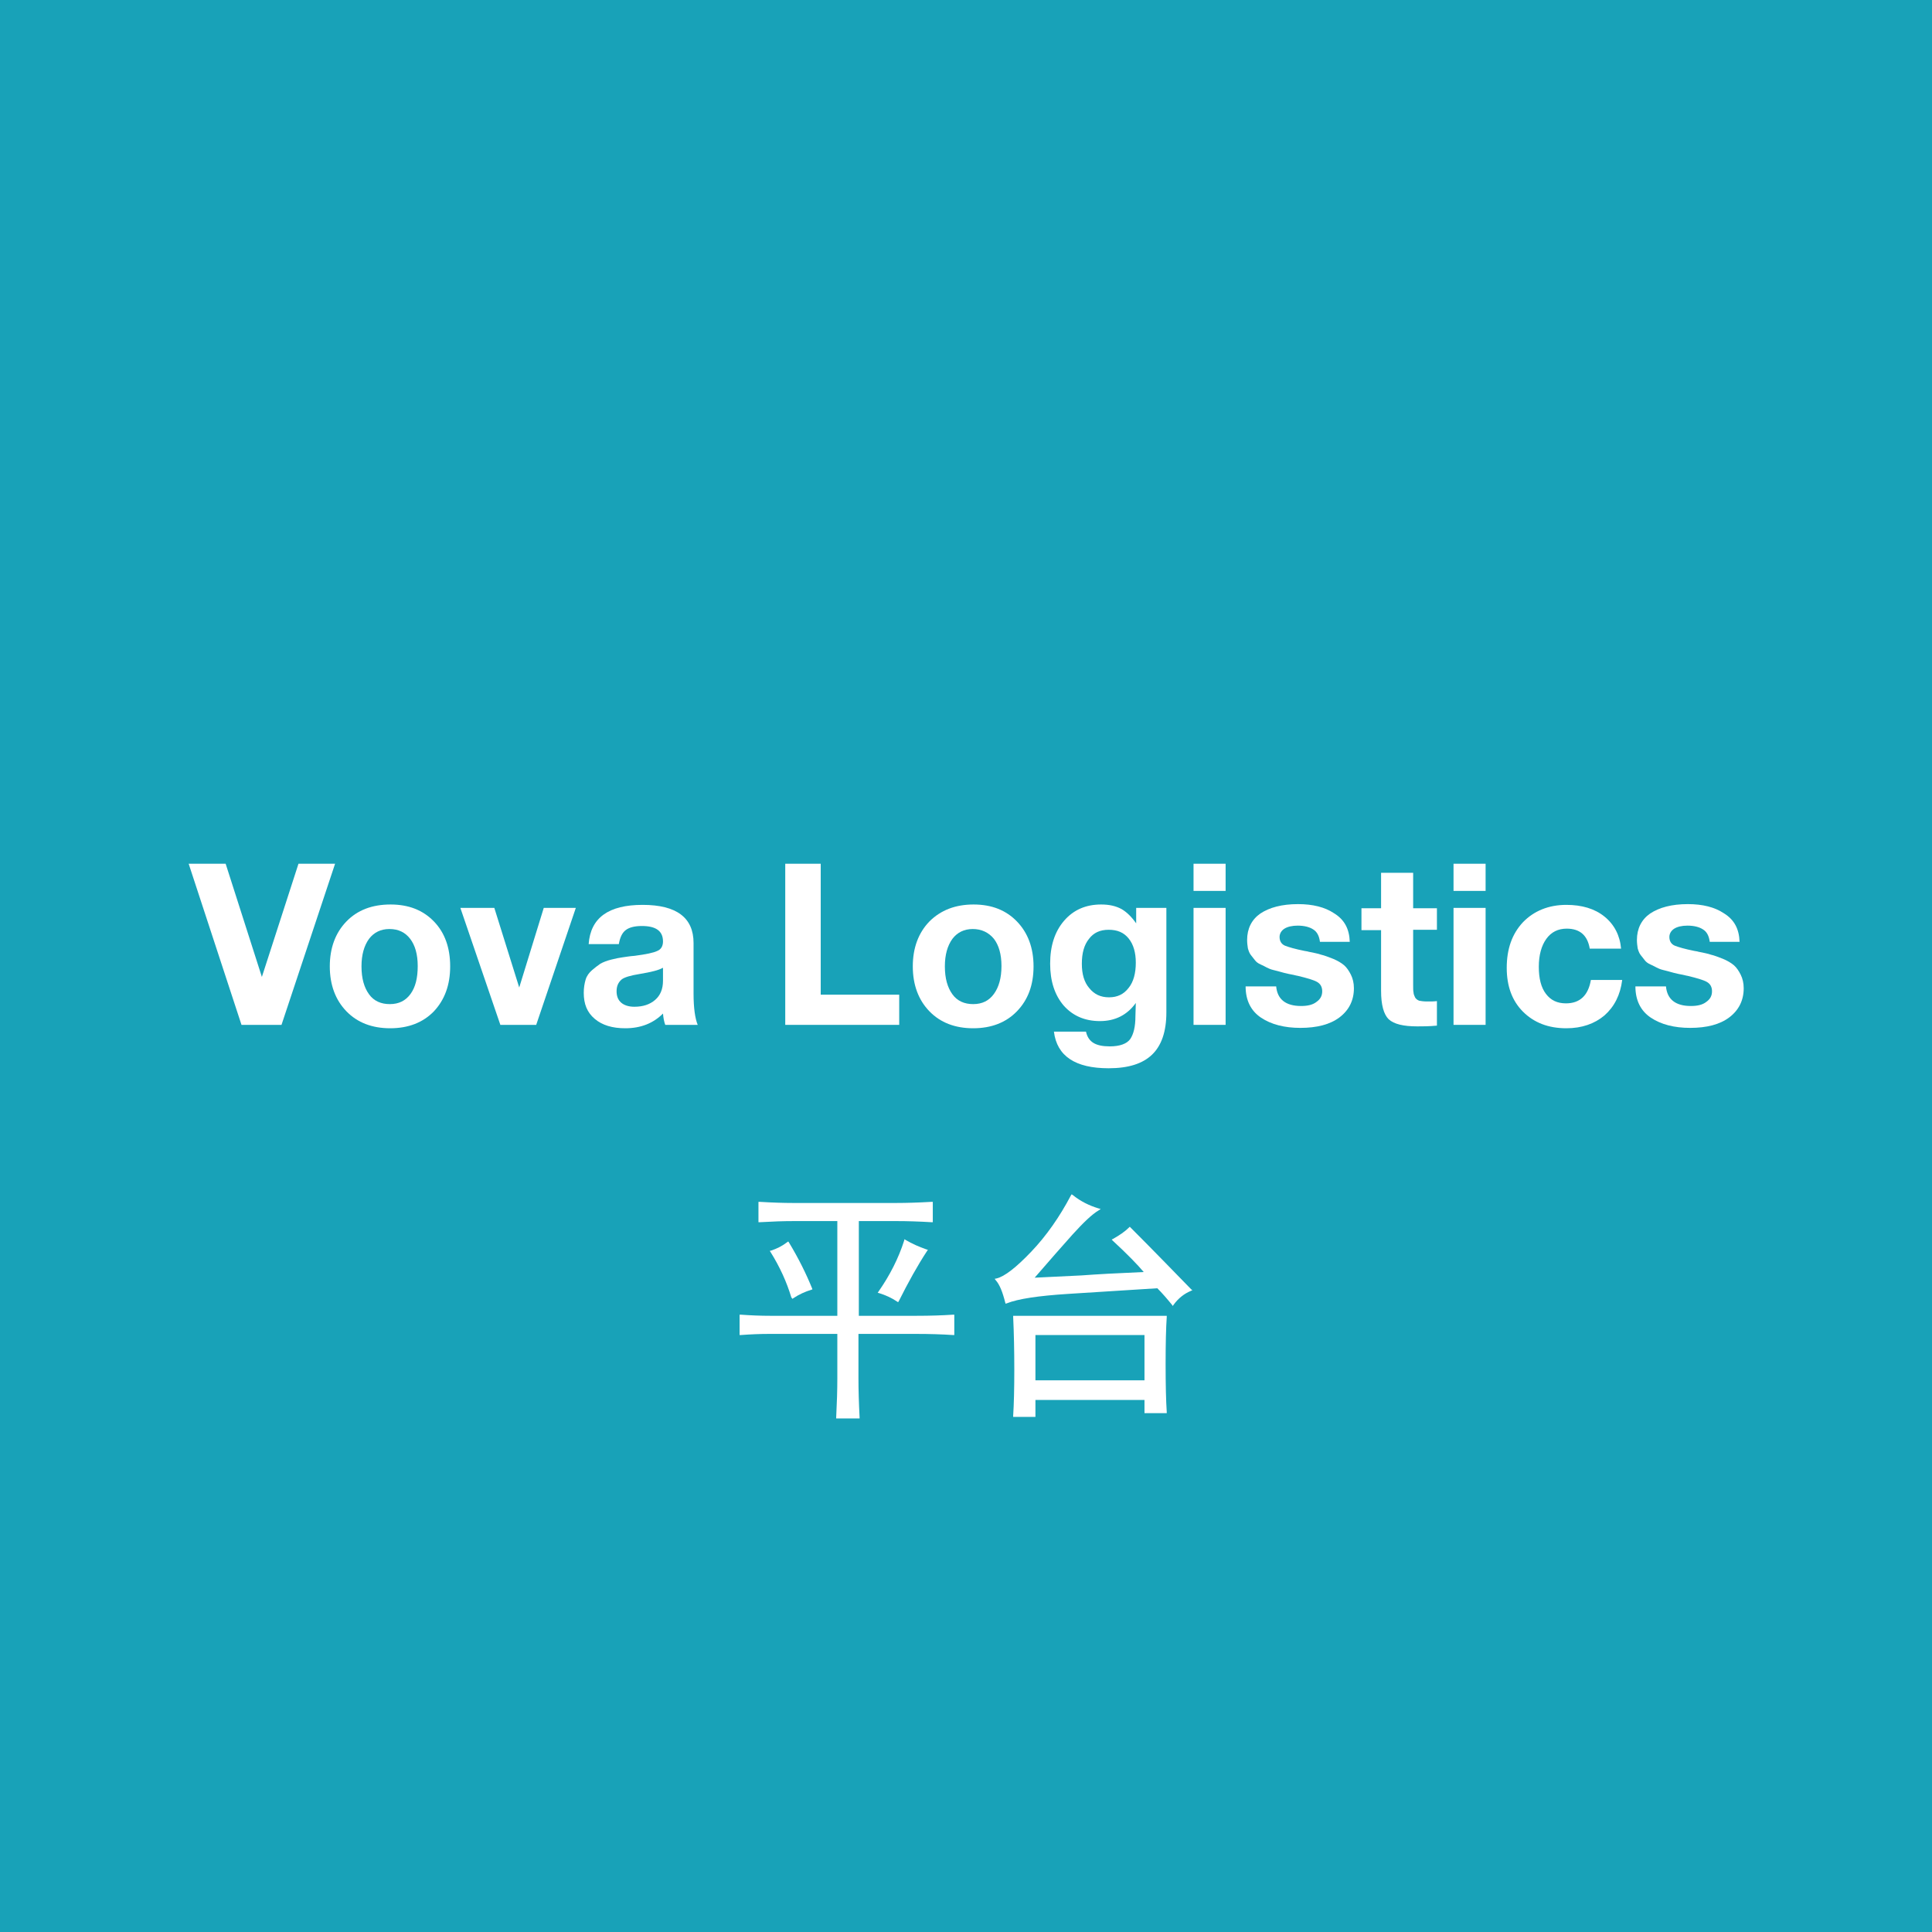 <?xml version="1.0" encoding="utf-8"?>
<!-- Generator: Adobe Illustrator 27.7.0, SVG Export Plug-In . SVG Version: 6.00 Build 0)  -->
<svg version="1.1" id="Layer_1" xmlns="http://www.w3.org/2000/svg" xmlns:xlink="http://www.w3.org/1999/xlink" x="0px" y="0px"
	 viewBox="0 0 512 512" style="enable-background:new 0 0 512 512;" xml:space="preserve">
<style type="text/css">
	.st0{fill:#18A2B8;}
	.st1{fill:#FFFFFF;}
</style>
<rect class="st0" width="512" height="512"/>
<g>
	<g>
		<path class="st1" d="M242.9,348.7h-15.3v-25.1h10c2.8,0,5.9,0.1,9.3,0.3l0.3,0v-5.4l-0.3,0c-3.5,0.2-6.6,0.3-9.3,0.3h-27.5
			c-2.5,0-5.5-0.1-8.8-0.3l-0.3,0v5.4l0.3,0c3.4-0.2,6.4-0.3,9.1-0.3h11.5v25.1h-17.8c-2.5,0-5.1-0.1-7.8-0.3l-0.3,0v5.4l0.3,0
			c2.7-0.2,5.2-0.3,7.5-0.3h18.1v11.8c0,3-0.1,6.4-0.3,10.3l0,0.3h6.2l0-0.3c-0.2-3.8-0.3-7.3-0.3-10.3v-11.8h15.3
			c3.5,0,6.8,0.1,9.8,0.3l0.3,0v-5.4l-0.3,0C249.7,348.6,246.4,348.7,242.9,348.7z"/>
		<path class="st1" d="M210,344.2l0.3-0.2c1.5-1,3.1-1.7,4.7-2.2l0.3-0.1l-0.1-0.3c-1.5-3.7-3.5-7.8-6.1-12.1l-0.2-0.3l-0.3,0.2
			c-1.3,1-2.7,1.7-4.2,2.2l-0.4,0.1l0.2,0.3c2.5,4,4.3,8,5.5,12L210,344.2z"/>
		<path class="st1" d="M239.7,328.4l-0.1,0.4c-1.5,4.7-3.8,9.2-6.8,13.5l-0.2,0.3l0.4,0.1c1.6,0.5,3.2,1.2,4.7,2.2l0.3,0.2l0.2-0.3
			c2.5-5,5-9.5,7.5-13.3l0.2-0.3l-0.4-0.1c-2-0.7-3.8-1.5-5.5-2.5L239.7,328.4z"/>
		<path class="st1" d="M315.7,341.7c-4.5-4.6-9.9-10.2-16.1-16.4l-0.2-0.2l-0.2,0.2c-1.1,1.1-2.6,2.1-4.2,3l-0.4,0.2l0.3,0.3
			c3.9,3.6,6.6,6.4,8.2,8.3c-7.1,0.3-12.5,0.6-16.5,0.9c-4.2,0.2-8.4,0.4-12.4,0.6c4-4.6,7.2-8.3,10-11.4c2.9-3.2,5.2-5.4,6.9-6.4
			l0.6-0.4l-0.7-0.2c-2.3-0.7-4.6-1.8-6.7-3.5l-0.3-0.2l-0.2,0.3c-3,5.7-6.5,10.7-10.5,14.9c-4,4.2-7.1,6.6-9.2,7.1l-0.5,0.1
			l0.3,0.4c1,1.1,1.8,3.1,2.5,5.9l0.1,0.3l0.3-0.1c3-1.2,8.4-2,16.2-2.5c7.8-0.5,15.7-1,23.7-1.5c1.3,1.3,2.6,2.8,3.9,4.4l0.2,0.3
			l0.2-0.3c1.3-1.8,2.9-3,4.6-3.7l0.4-0.2L315.7,341.7z"/>
		<path class="st1" d="M309.2,348.7h-40.7l0,0.3c0.2,4.2,0.3,8.9,0.3,14c0,5-0.1,9.1-0.3,12.2l0,0.3h5.9v-4.5h28.9v3.5h5.9l0-0.3
			c-0.2-3-0.3-7.3-0.3-12.7c0-5.4,0.1-9.6,0.3-12.5L309.2,348.7z M303.3,353.8v12h-28.9v-12H303.3z"/>
	</g>
	<g>
		<path class="st1" d="M50,228.9h9.8l9.6,30l9.7-30h9.7l-14.2,42.7H64L50,228.9z"/>
		<path class="st1" d="M103.5,239.7c4.8,0,8.6,1.5,11.5,4.5c2.9,3,4.3,7,4.3,11.9c0,5-1.5,8.9-4.3,11.9c-2.9,3-6.8,4.5-11.6,4.5
			c-4.8,0-8.7-1.5-11.6-4.5c-2.9-3-4.4-7-4.4-11.9c0-4.9,1.5-8.9,4.4-11.9C94.7,241.2,98.6,239.7,103.5,239.7z M103.2,246.2
			c-2.3,0-4.1,0.9-5.4,2.6c-1.3,1.8-2,4.2-2,7.3c0,3.2,0.7,5.6,2,7.4c1.3,1.8,3.2,2.6,5.5,2.6c2.4,0,4.2-0.9,5.5-2.7
			c1.3-1.8,1.9-4.2,1.9-7.4c0-3.1-0.7-5.5-2-7.2C107.4,247.1,105.6,246.2,103.2,246.2z"/>
		<path class="st1" d="M144.1,240.6h8.5l-10.5,31h-9.5l-10.6-31h9l6.6,21.1L144.1,240.6z"/>
		<path class="st1" d="M184.9,271.6h-8.6c-0.3-0.8-0.5-1.8-0.6-3c-2.6,2.6-5.9,3.9-10,3.9c-3.4,0-6.1-0.8-8.1-2.5
			c-2-1.7-2.9-3.9-2.9-6.9c0-1.3,0.2-2.5,0.5-3.5c0.3-1,0.9-1.8,1.7-2.5c0.8-0.7,1.5-1.2,2.2-1.7c0.7-0.4,1.7-0.8,2.9-1.1
			c1.2-0.3,2.2-0.5,3-0.6c0.8-0.1,1.8-0.3,3.2-0.4c3-0.4,5-0.8,6-1.3c1-0.4,1.5-1.3,1.5-2.5c0-2.8-1.9-4.1-5.6-4.1
			c-2,0-3.4,0.4-4.3,1.1c-0.9,0.7-1.5,1.9-1.8,3.7h-8c0.5-7,5.3-10.4,14.3-10.4c9,0,13.5,3.4,13.5,10.1v13.4
			C183.8,267.1,184.2,269.9,184.9,271.6z M175.6,256.5c-1,0.6-3,1.1-6,1.6c-2.5,0.4-4.2,0.9-4.9,1.5c-0.9,0.8-1.3,1.8-1.3,3.1
			c0,1.3,0.4,2.3,1.2,3c0.8,0.7,2,1.1,3.5,1.1c2.3,0,4.1-0.6,5.5-1.8c1.4-1.2,2.1-2.9,2.1-5.1V256.5z"/>
		<path class="st1" d="M238.3,263.6v8h-30.2v-42.7h9.4v34.7H238.3z"/>
		<path class="st1" d="M258,239.7c4.8,0,8.6,1.5,11.5,4.5s4.4,7,4.4,11.9c0,5-1.5,8.9-4.4,11.9s-6.8,4.5-11.6,4.5
			c-4.8,0-8.7-1.5-11.6-4.5s-4.4-7-4.4-11.9c0-4.9,1.5-8.9,4.4-11.9C249.3,241.2,253.2,239.7,258,239.7z M257.8,246.2
			c-2.3,0-4.1,0.9-5.4,2.6c-1.3,1.8-2,4.2-2,7.3c0,3.2,0.7,5.6,2,7.4c1.3,1.8,3.2,2.6,5.5,2.6c2.4,0,4.2-0.9,5.5-2.7
			c1.3-1.8,2-4.2,2-7.4c0-3.1-0.7-5.5-2-7.2C262,247.1,260.1,246.2,257.8,246.2z"/>
		<path class="st1" d="M309.1,240.6v27.7c0,5.1-1.3,8.8-3.8,11.2c-2.5,2.4-6.3,3.6-11.5,3.6c-8.8,0-13.7-3.2-14.5-9.7h8.5
			c0.3,1.4,1,2.4,2,3c1,0.6,2.4,0.9,4.3,0.9c2.7,0,4.5-0.7,5.4-1.9c0.9-1.3,1.4-3.3,1.4-6.1l0.1-3.5c-2.3,3.2-5.5,4.8-9.5,4.8
			c-4,0-7.2-1.4-9.6-4.1c-2.4-2.8-3.6-6.5-3.6-11.1c0-4.7,1.2-8.5,3.7-11.4c2.5-2.9,5.8-4.3,9.8-4.3c2.2,0,3.9,0.4,5.4,1.2
			c1.4,0.8,2.7,2.1,3.9,3.8v-4.1H309.1z M299.1,248.7c-1.3-1.6-3-2.3-5.3-2.3s-4,0.8-5.2,2.4c-1.3,1.6-1.9,3.8-1.9,6.6
			c0,2.7,0.6,4.9,2,6.5c1.3,1.6,3,2.4,5.2,2.4c2.2,0,3.9-0.8,5.2-2.5c1.3-1.6,1.9-3.9,1.9-6.7C301,252.5,300.4,250.3,299.1,248.7z"
			/>
		<path class="st1" d="M324.8,228.9v7.2h-8.5v-7.2H324.8z M324.8,240.6v31h-8.5v-31H324.8z"/>
		<path class="st1" d="M357.7,249.6h-7.9c-0.2-1.6-0.8-2.7-1.8-3.3c-0.9-0.6-2.3-1-4.1-1c-1.5,0-2.7,0.3-3.5,0.8
			c-0.8,0.5-1.3,1.3-1.3,2.2c0,1.1,0.5,1.9,1.4,2.3c1,0.4,2.7,0.9,5.2,1.4c0.4,0.1,0.8,0.1,1,0.2c1.4,0.3,2.6,0.5,3.4,0.8
			c0.9,0.2,1.9,0.6,3.2,1.1c1.2,0.5,2.2,1.1,2.9,1.7c0.7,0.6,1.3,1.5,1.8,2.5c0.5,1,0.8,2.2,0.8,3.6c0,3.2-1.3,5.8-3.8,7.7
			c-2.5,1.9-6,2.8-10.4,2.8c-4.2,0-7.7-0.9-10.4-2.7c-2.7-1.8-4.1-4.6-4.1-8.3h8.1c0.3,3.4,2.5,5.2,6.6,5.2c1.7,0,3.1-0.3,4.1-1.1
			c1-0.7,1.5-1.6,1.5-2.8s-0.5-2-1.4-2.5c-0.9-0.5-2.6-1-5.1-1.6c-0.2,0-0.4-0.1-0.5-0.1c-0.3-0.1-0.9-0.2-1.9-0.4
			c-1-0.2-1.6-0.4-2-0.5c-0.4-0.1-1-0.3-1.9-0.5c-0.9-0.2-1.5-0.5-1.9-0.7c-0.4-0.2-0.9-0.5-1.6-0.8c-0.7-0.3-1.2-0.7-1.5-1.1
			c-0.3-0.4-0.7-0.9-1.1-1.4s-0.6-1.1-0.8-1.8c-0.1-0.7-0.2-1.4-0.2-2.2c0-3,1.2-5.4,3.5-7c2.4-1.6,5.7-2.5,10-2.5
			c3.9,0,7.1,0.8,9.5,2.4C356.3,243.7,357.6,246.2,357.7,249.6z"/>
		<path class="st1" d="M380.8,240.6v5.8h-6.3V261c0,0.9,0,1.6,0.1,2c0,0.4,0.2,0.9,0.4,1.3c0.2,0.4,0.6,0.7,1.1,0.9
			c0.5,0.1,1.2,0.2,2.1,0.2c1,0,1.9,0,2.6-0.1v6.5c-2.1,0.2-3.8,0.2-5.2,0.2c-3.7,0-6.2-0.6-7.6-1.9c-1.3-1.3-2-3.8-2-7.5v-16.1
			h-5.2v-5.8h5.2v-9.4h8.5v9.4H380.8z"/>
		<path class="st1" d="M393.7,228.9v7.2h-8.5v-7.2H393.7z M393.7,240.6v31h-8.5v-31H393.7z"/>
		<path class="st1" d="M429.9,259.7c-0.5,4-2.1,7.1-4.7,9.4c-2.6,2.2-6,3.4-10.1,3.4c-4.8,0-8.6-1.5-11.5-4.4
			c-2.9-2.9-4.3-6.8-4.3-11.6c0-5,1.4-9,4.3-12.1c2.9-3,6.8-4.6,11.5-4.6c4.1,0,7.5,1,10.1,3.1c2.6,2.1,4.1,5,4.4,8.5h-8.3
			c-0.6-3.6-2.7-5.3-6.1-5.3c-2.3,0-4.1,0.9-5.4,2.7c-1.3,1.8-2,4.3-2,7.4c0,3.1,0.6,5.5,1.9,7.2c1.3,1.7,3,2.5,5.3,2.5
			c3.7,0,5.9-2.1,6.6-6.2H429.9z"/>
		<path class="st1" d="M461,249.6h-7.9c-0.2-1.6-0.8-2.7-1.8-3.3c-0.9-0.6-2.3-1-4.1-1c-1.5,0-2.7,0.3-3.5,0.8
			c-0.8,0.5-1.3,1.3-1.3,2.2c0,1.1,0.5,1.9,1.4,2.3c1,0.4,2.7,0.9,5.2,1.4c0.4,0.1,0.8,0.1,1,0.2c1.4,0.3,2.6,0.5,3.4,0.8
			c0.9,0.2,1.9,0.6,3.2,1.1c1.2,0.5,2.2,1.1,2.9,1.7c0.7,0.6,1.3,1.5,1.8,2.5c0.5,1,0.8,2.2,0.8,3.6c0,3.2-1.3,5.8-3.8,7.7
			c-2.5,1.9-6,2.8-10.4,2.8c-4.2,0-7.7-0.9-10.4-2.7c-2.7-1.8-4.1-4.6-4.1-8.3h8.1c0.3,3.4,2.5,5.2,6.6,5.2c1.7,0,3.1-0.3,4.1-1.1
			c1-0.7,1.5-1.6,1.5-2.8s-0.5-2-1.4-2.5c-0.9-0.5-2.6-1-5.1-1.6c-0.2,0-0.4-0.1-0.5-0.1c-0.3-0.1-0.9-0.2-1.9-0.4
			c-1-0.2-1.6-0.4-2-0.5c-0.4-0.1-1-0.3-1.9-0.5c-0.9-0.2-1.5-0.5-1.9-0.7c-0.4-0.2-0.9-0.5-1.6-0.8c-0.7-0.3-1.2-0.7-1.5-1.1
			c-0.3-0.4-0.7-0.9-1.1-1.4s-0.6-1.1-0.8-1.8c-0.1-0.7-0.2-1.4-0.2-2.2c0-3,1.2-5.4,3.5-7c2.4-1.6,5.7-2.5,10-2.5
			c3.9,0,7.1,0.8,9.5,2.4C459.6,243.7,460.9,246.2,461,249.6z"/>
	</g>
</g>
</svg>
